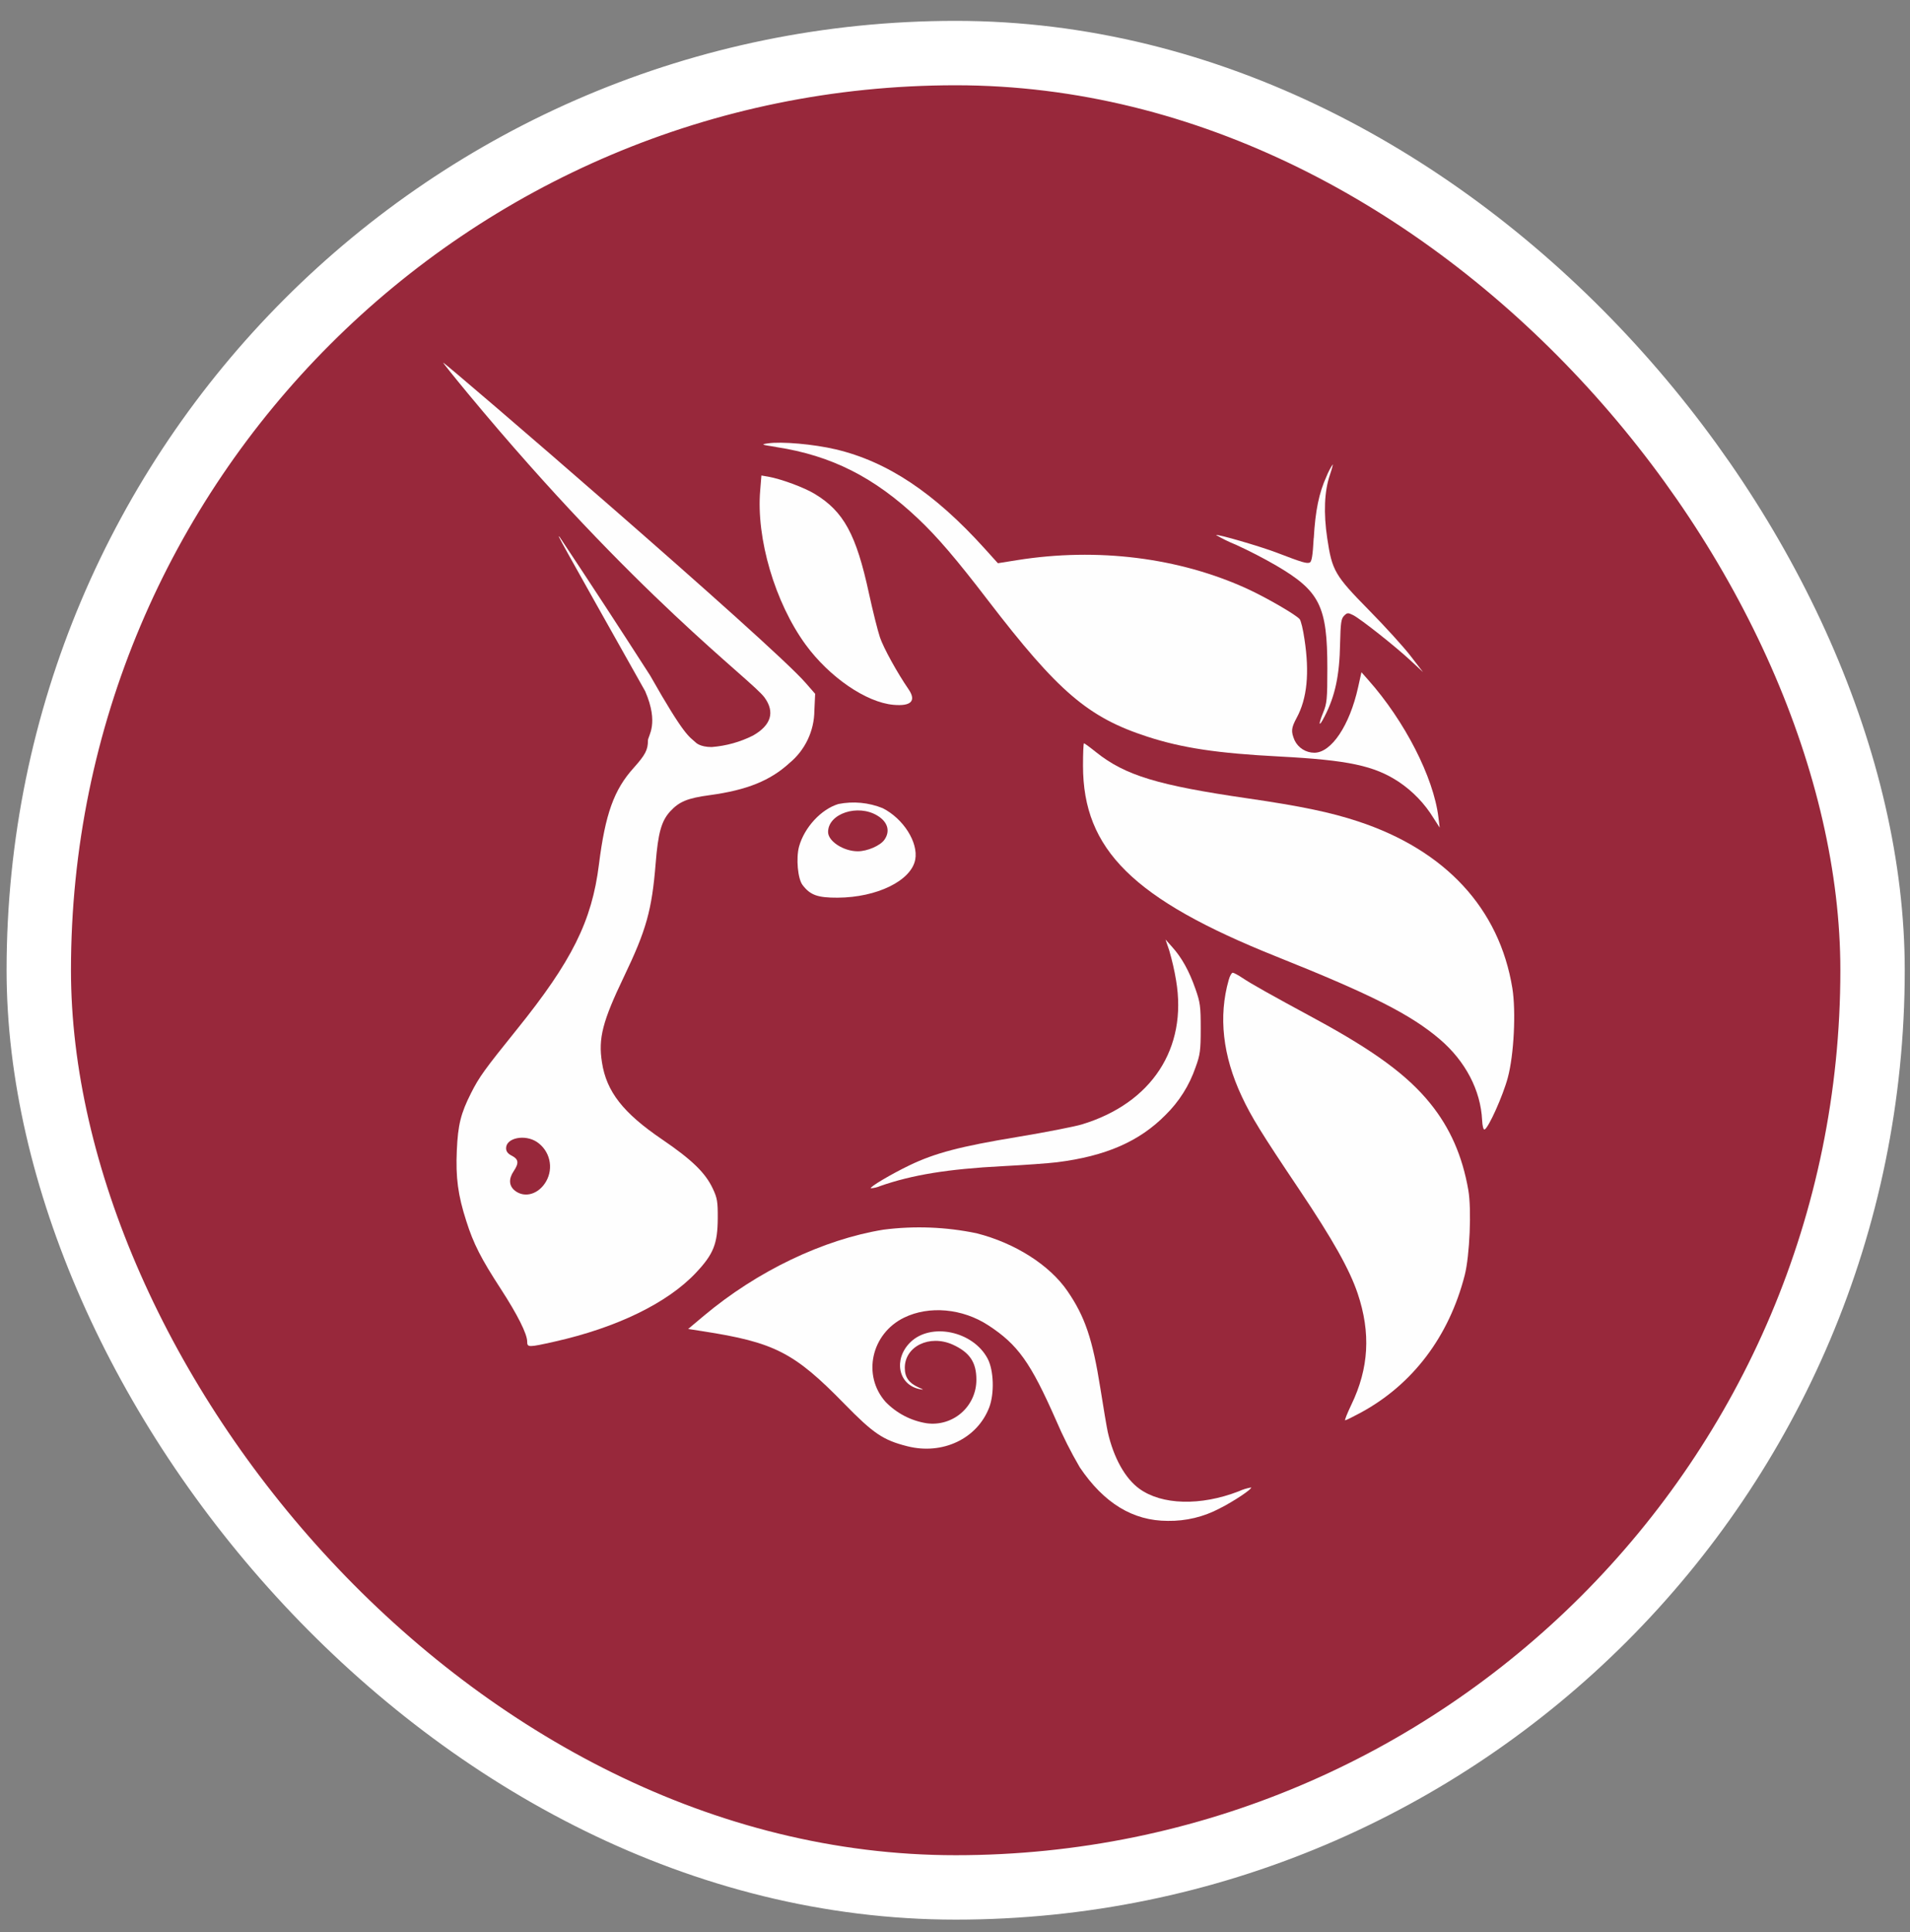 <?xml version="1.0" encoding="UTF-8"?> <svg xmlns="http://www.w3.org/2000/svg" width="89" height="90" viewBox="0 0 89 90" fill="none"><rect x="0" y="0" width="89" height="90" fill="#808080" stroke="none"/><rect x="1.807" y="2.472" width="85.448" height="85.448" rx="42.724" fill="#98283B" stroke="white" stroke-width="3"></rect><path d="M36.175 20.822C35.472 20.714 35.442 20.703 35.775 20.654C36.41 20.557 37.906 20.688 38.938 20.931C41.346 21.499 43.537 22.957 45.877 25.548L46.498 26.236L47.388 26.094C51.134 25.496 54.941 25.971 58.13 27.433C59.008 27.837 60.392 28.637 60.56 28.842C60.62 28.91 60.721 29.328 60.785 29.781C61.024 31.344 60.908 32.536 60.425 33.43C60.164 33.916 60.149 34.069 60.325 34.488C60.409 34.661 60.539 34.806 60.702 34.908C60.865 35.01 61.053 35.064 61.244 35.064C62.037 35.064 62.889 33.793 63.282 32.02L63.439 31.314L63.749 31.665C65.458 33.587 66.797 36.204 67.025 38.066L67.085 38.553L66.8 38.111C66.387 37.435 65.832 36.858 65.174 36.417C64.03 35.666 62.818 35.408 59.618 35.24C56.724 35.09 55.086 34.843 53.464 34.316C50.701 33.419 49.31 32.23 46.027 27.953C44.569 26.049 43.671 24.999 42.774 24.154C40.736 22.228 38.736 21.219 36.175 20.826V20.822Z" fill="#FEFEFE"></path><path d="M61.218 25.066C61.289 23.795 61.461 22.954 61.813 22.187C61.89 21.993 61.986 21.808 62.101 21.634C62.119 21.634 62.059 21.858 61.966 22.131C61.712 22.879 61.667 23.896 61.846 25.081C62.071 26.584 62.194 26.801 63.791 28.424C64.542 29.186 65.413 30.144 65.731 30.559L66.307 31.306L65.731 30.772C65.028 30.117 63.413 28.839 63.054 28.655C62.815 28.536 62.777 28.536 62.632 28.682C62.493 28.816 62.467 29.018 62.444 29.975C62.418 31.467 62.213 32.424 61.719 33.378C61.454 33.901 61.413 33.789 61.652 33.202C61.831 32.768 61.85 32.574 61.85 31.131C61.85 28.233 61.499 27.534 59.468 26.345C58.856 25.991 58.227 25.667 57.584 25.373C57.267 25.245 56.96 25.095 56.664 24.924C56.72 24.868 58.702 25.444 59.498 25.747C60.687 26.203 60.882 26.259 61.028 26.206C61.121 26.169 61.17 25.889 61.214 25.066H61.218ZM37.539 30.028C36.115 28.076 35.229 25.081 35.423 22.841L35.479 22.15L35.805 22.206C36.418 22.318 37.468 22.707 37.962 23.006C39.312 23.821 39.899 24.894 40.493 27.654C40.669 28.461 40.897 29.373 41.002 29.687C41.17 30.185 41.813 31.348 42.333 32.103C42.707 32.649 42.46 32.907 41.63 32.832C40.362 32.72 38.646 31.542 37.539 30.028ZM59.483 44.561C52.813 41.895 50.465 39.577 50.465 35.67C50.465 35.094 50.484 34.623 50.51 34.623C50.532 34.623 50.79 34.81 51.082 35.045C52.435 36.122 53.95 36.582 58.145 37.191C60.612 37.55 61.996 37.838 63.278 38.261C67.354 39.603 69.87 42.325 70.472 46.038C70.644 47.115 70.547 49.134 70.259 50.199C70.035 51.041 69.354 52.555 69.175 52.615C69.122 52.633 69.074 52.443 69.062 52.181C68.995 50.79 68.285 49.433 67.096 48.416C65.742 47.26 63.925 46.337 59.483 44.561ZM54.802 45.671C54.724 45.198 54.616 44.73 54.481 44.269L54.309 43.764L54.626 44.12C55.064 44.606 55.412 45.23 55.703 46.064C55.928 46.7 55.95 46.886 55.95 47.919C55.95 48.932 55.92 49.145 55.711 49.713C55.423 50.556 54.942 51.319 54.305 51.942C53.086 53.175 51.519 53.856 49.257 54.14C48.865 54.189 47.721 54.271 46.715 54.323C44.176 54.454 42.505 54.727 41.005 55.251C40.87 55.31 40.724 55.344 40.575 55.352C40.516 55.292 41.54 54.686 42.381 54.282C43.57 53.71 44.756 53.4 47.41 52.962C48.719 52.745 50.076 52.48 50.42 52.375C53.666 51.388 55.337 48.834 54.802 45.671Z" fill="#FEFEFE"></path><path d="M57.861 51.07C56.974 49.178 56.769 47.35 57.255 45.645C57.307 45.458 57.389 45.312 57.442 45.312C57.49 45.312 57.704 45.425 57.906 45.563C58.317 45.836 59.132 46.296 61.315 47.477C64.037 48.954 65.593 50.094 66.647 51.403C67.571 52.544 68.143 53.848 68.419 55.434C68.576 56.331 68.483 58.5 68.251 59.404C67.518 62.261 65.821 64.504 63.391 65.813C63.035 66.004 62.718 66.161 62.68 66.161C62.646 66.161 62.777 65.835 62.968 65.435C63.787 63.738 63.88 62.089 63.263 60.253C62.882 59.128 62.112 57.756 60.556 55.434C58.747 52.742 58.306 52.02 57.861 51.07ZM32.802 61.289C35.281 59.21 38.358 57.737 41.166 57.281C42.612 57.095 44.08 57.152 45.507 57.449C47.302 57.905 48.91 58.93 49.743 60.145C50.559 61.337 50.91 62.373 51.276 64.684C51.418 65.592 51.575 66.508 51.62 66.714C51.893 67.91 52.428 68.868 53.086 69.346C54.133 70.109 55.943 70.158 57.718 69.47C57.903 69.385 58.098 69.324 58.298 69.29C58.362 69.354 57.468 69.948 56.84 70.262C56.095 70.659 55.261 70.859 54.417 70.846C52.791 70.846 51.441 70.023 50.312 68.348C49.898 67.639 49.528 66.905 49.205 66.15C48.016 63.454 47.429 62.635 46.049 61.734C44.845 60.949 43.294 60.81 42.127 61.379C40.594 62.126 40.168 64.071 41.267 65.305C41.781 65.835 42.453 66.184 43.182 66.299C43.471 66.339 43.766 66.316 44.046 66.231C44.325 66.147 44.584 66.004 44.803 65.811C45.023 65.618 45.198 65.38 45.318 65.113C45.437 64.847 45.498 64.557 45.496 64.265C45.496 63.454 45.182 62.994 44.393 62.635C43.312 62.153 42.157 62.717 42.161 63.723C42.161 64.153 42.352 64.422 42.785 64.62C43.062 64.744 43.069 64.751 42.841 64.706C41.854 64.501 41.622 63.315 42.415 62.53C43.372 61.588 45.346 62.003 46.023 63.293C46.307 63.835 46.341 64.912 46.094 65.562C45.533 67.021 43.918 67.787 42.273 67.368C41.151 67.084 40.699 66.778 39.349 65.398C37.005 62.998 36.096 62.53 32.716 62.007L32.066 61.906L32.802 61.289Z" fill="#FEFEFE"></path><path fill-rule="evenodd" clip-rule="evenodd" d="M21.802 18.329C29.632 27.773 35.027 31.669 35.625 32.492C36.119 33.172 35.932 33.785 35.087 34.264C34.486 34.566 33.832 34.747 33.161 34.799C32.612 34.799 32.421 34.589 32.421 34.589C32.103 34.29 31.924 34.342 30.29 31.46C28.901 29.298 27.495 27.146 26.072 25.006C25.953 24.894 25.956 24.894 30.062 32.196C30.723 33.718 30.192 34.275 30.192 34.492C30.192 34.933 30.069 35.165 29.523 35.774C28.611 36.784 28.203 37.921 27.908 40.272C27.579 42.908 26.652 44.77 24.079 47.96C22.576 49.825 22.329 50.166 21.948 50.921C21.47 51.867 21.339 52.398 21.286 53.59C21.23 54.858 21.339 55.673 21.728 56.881C22.064 57.943 22.423 58.638 23.332 60.036C24.117 61.244 24.565 62.141 24.565 62.493C24.565 62.77 24.618 62.77 25.837 62.497C28.738 61.846 31.097 60.702 32.425 59.292C33.247 58.421 33.438 57.943 33.445 56.75C33.449 55.972 33.423 55.808 33.21 55.359C32.866 54.63 32.238 54.02 30.854 53.078C29.037 51.844 28.259 50.853 28.05 49.489C27.871 48.367 28.076 47.578 29.078 45.488C30.118 43.32 30.376 42.396 30.552 40.216C30.664 38.807 30.817 38.25 31.224 37.801C31.651 37.337 32.032 37.18 33.086 37.038C34.803 36.803 35.891 36.365 36.788 35.543C37.148 35.246 37.438 34.874 37.638 34.452C37.838 34.031 37.944 33.571 37.947 33.105L37.984 32.32L37.547 31.819C35.973 29.994 20.748 16.893 20.651 16.893C20.632 16.893 21.148 17.54 21.802 18.329ZM25.451 55.026C25.623 54.723 25.674 54.367 25.594 54.028C25.515 53.689 25.31 53.393 25.022 53.198C24.461 52.824 23.582 53.003 23.582 53.486C23.582 53.635 23.664 53.744 23.851 53.837C24.165 53.998 24.188 54.178 23.941 54.548C23.691 54.918 23.713 55.243 23.997 55.467C24.457 55.823 25.108 55.628 25.451 55.026ZM39.065 37.453C38.261 37.696 37.48 38.545 37.233 39.435C37.087 39.977 37.173 40.93 37.394 41.222C37.753 41.697 38.097 41.82 39.035 41.816C40.867 41.805 42.46 41.024 42.647 40.044C42.797 39.244 42.097 38.137 41.133 37.648C40.477 37.382 39.758 37.314 39.065 37.453ZM41.211 39.117C41.492 38.717 41.368 38.287 40.886 37.995C39.974 37.438 38.586 37.898 38.586 38.758C38.586 39.188 39.308 39.655 39.97 39.655C40.411 39.655 41.017 39.394 41.211 39.117Z" fill="#FEFEFE"></path></svg> 